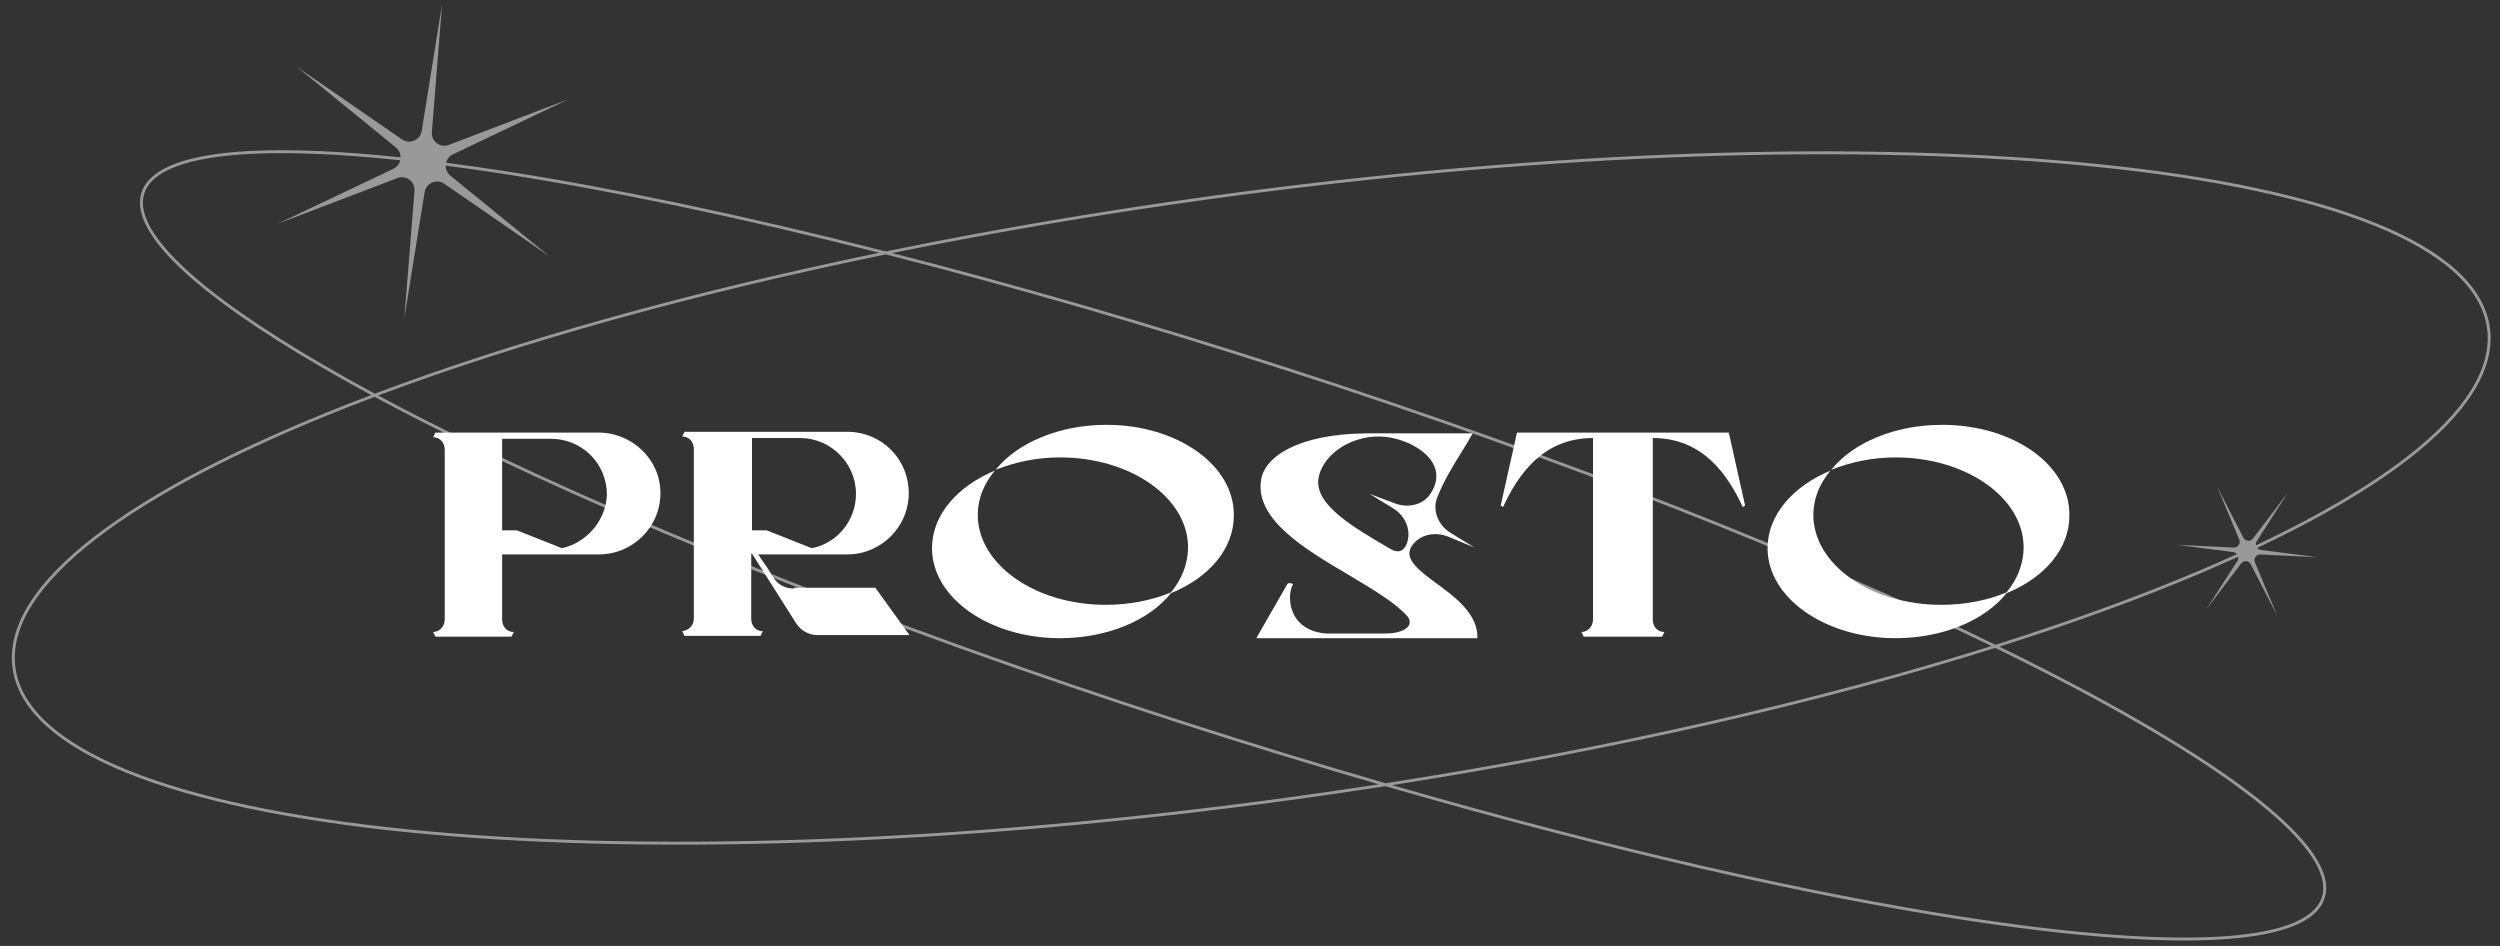 <svg width="185" height="70" viewBox="0 0 185 70" fill="none" xmlns="http://www.w3.org/2000/svg">
<rect x="0" y="0" width="185" height="70" fill="#333333" stroke="none"/>
<g clip-path="url(#clip0_33_164)">
<path fill-rule="evenodd" clip-rule="evenodd" d="M102.516 58.179C100.256 58.532 97.97 58.867 95.661 59.184C70.373 62.659 47.134 63.317 30.002 61.571C21.437 60.697 14.393 59.223 9.381 57.195C4.378 55.17 1.362 52.578 0.931 49.447C0.501 46.316 2.707 43.006 6.978 39.708C11.257 36.403 17.643 33.083 25.655 29.932C26.25 29.697 26.855 29.464 27.469 29.232C22.294 26.431 18.136 23.803 15.217 21.462C13.423 20.024 12.092 18.689 11.282 17.484C10.473 16.281 10.171 15.188 10.475 14.246C10.78 13.305 11.664 12.596 13.024 12.094C14.387 11.591 16.247 11.288 18.544 11.171C21.535 11.02 25.277 11.184 29.644 11.645C29.643 11.378 29.532 11.107 29.299 10.913L21.962 4.941L29.751 10.318C30.323 10.704 31.093 10.368 31.205 9.7L32.712 0.335L31.957 9.774C31.906 10.466 32.574 10.975 33.223 10.72L42.065 7.344L33.519 11.421C33.246 11.548 33.074 11.782 33.011 12.042C34.355 12.217 35.748 12.415 37.187 12.637C45.337 13.896 54.973 15.913 65.55 18.605C73.154 17.044 81.19 15.665 89.523 14.519C114.811 11.044 138.051 10.386 155.182 12.133C163.747 13.006 170.791 14.481 175.803 16.509C180.806 18.533 183.823 21.125 184.253 24.256C184.683 27.387 182.478 30.697 178.206 33.996C175.365 36.191 171.594 38.392 167.035 40.546C167.099 40.624 167.193 40.68 167.305 40.696L171.535 41.238L167.274 41.031C166.963 41.019 166.748 41.331 166.864 41.614L168.51 45.551L166.555 41.757C166.411 41.48 166.034 41.444 165.846 41.696L163.263 45.091L165.569 41.505C165.632 41.408 165.649 41.299 165.629 41.197C163.72 42.066 161.684 42.925 159.53 43.772C155.976 45.169 152.101 46.534 147.947 47.85C149.101 48.414 150.221 48.973 151.305 49.526C158.227 53.061 163.69 56.372 167.279 59.25C169.073 60.689 170.404 62.024 171.214 63.229C172.023 64.432 172.326 65.525 172.021 66.466C171.717 67.408 170.832 68.117 169.472 68.619C168.11 69.122 166.249 69.425 163.952 69.541C159.358 69.775 152.991 69.261 145.309 68.075C133.581 66.264 118.776 62.882 102.516 58.179ZM1.145 49.418C0.732 46.412 2.846 43.17 7.11 39.878C11.366 36.591 17.73 33.28 25.733 30.132C26.385 29.876 27.047 29.621 27.72 29.367C28.831 29.966 29.989 30.573 31.191 31.186C45.037 38.257 64.741 46.23 87.022 53.432C92.124 55.081 97.14 56.619 102.027 58.038C99.916 58.364 97.784 58.675 95.632 58.971C70.356 62.444 47.134 63.101 30.024 61.357C21.468 60.484 14.447 59.012 9.462 56.995C4.468 54.975 1.558 52.424 1.145 49.418ZM166.942 40.352C166.923 40.251 166.94 40.142 167.003 40.046L169.306 36.453L166.723 39.848C166.535 40.099 166.158 40.064 166.013 39.787L164.058 35.993L165.707 39.937C165.823 40.219 165.608 40.531 165.298 40.519L161.037 40.312L165.266 40.855C165.378 40.871 165.471 40.926 165.536 41.003C163.632 41.869 161.601 42.726 159.451 43.572C155.841 44.992 151.898 46.378 147.666 47.713C134.106 41.112 115.87 33.873 95.475 27.281C85.191 23.956 75.256 21.087 66.028 18.727C73.498 17.204 81.382 15.855 89.553 14.733C114.829 11.259 138.05 10.602 155.16 12.347C163.716 13.219 170.738 14.691 175.723 16.708C180.716 18.729 183.627 21.279 184.04 24.285C184.453 27.292 182.338 30.533 178.075 33.826C175.248 36.009 171.491 38.202 166.942 40.352ZM29.62 11.858C29.56 12.123 29.386 12.363 29.109 12.492L20.565 16.554L29.407 13.178C30.056 12.923 30.724 13.432 30.673 14.123L29.918 23.562L31.423 14.213C31.535 13.545 32.305 13.21 32.877 13.596L40.666 18.973L33.329 13C33.093 12.803 32.981 12.527 32.984 12.256C34.326 12.43 35.717 12.628 37.154 12.85C45.186 14.09 54.664 16.069 65.067 18.704C50.774 21.66 38.027 25.254 27.735 29.131C22.491 26.3 18.288 23.649 15.352 21.295C13.566 19.862 12.254 18.543 11.461 17.364C10.666 16.183 10.405 15.162 10.68 14.313C10.954 13.463 11.764 12.788 13.099 12.296C14.432 11.804 16.268 11.502 18.555 11.386C21.532 11.236 25.262 11.399 29.62 11.858ZM27.987 29.266C29.046 29.836 30.148 30.412 31.289 30.995C45.122 38.058 64.815 46.028 87.088 53.227C92.342 54.926 97.506 56.506 102.53 57.959C119.284 55.347 134.623 51.808 147.367 47.807C133.84 41.239 115.694 34.043 95.409 27.486C84.968 24.111 74.889 21.205 65.545 18.826C51.166 21.779 38.34 25.38 27.987 29.266ZM147.649 47.944C134.965 51.941 119.699 55.479 103.019 58.101C119.098 62.735 133.731 66.07 145.342 67.863C153.018 69.048 159.368 69.558 163.942 69.326C166.229 69.21 168.065 68.909 169.397 68.417C170.733 67.925 171.542 67.25 171.816 66.4C172.091 65.551 171.83 64.53 171.036 63.349C170.243 62.17 168.931 60.851 167.144 59.418C163.572 56.553 158.125 53.25 151.207 49.718C150.061 49.133 148.874 48.541 147.649 47.944Z" fill="white" fill-opacity="0.5"/>
<path d="M73.675 34.767C75.283 32.757 78.383 31.437 81.886 31.437C87.11 31.437 91.359 34.422 91.302 38.154C91.302 40.623 89.464 42.748 86.651 43.896C85.043 45.905 81.943 47.226 78.441 47.226C73.216 47.226 68.968 44.24 68.968 40.566C68.968 38.097 70.862 35.973 73.618 34.824C72.814 35.8 72.355 36.891 72.355 38.097C72.355 41.771 76.604 44.757 81.828 44.757C83.608 44.757 85.273 44.413 86.651 43.838C87.455 42.862 87.914 41.714 87.914 40.508C87.914 36.834 83.666 33.848 78.441 33.848C76.718 33.848 75.111 34.193 73.675 34.767Z" fill="white"/>
<path d="M143.719 31.437C140.216 31.437 137.116 32.758 135.508 34.767C136.944 34.193 138.551 33.849 140.274 33.849C145.498 33.849 149.747 36.834 149.747 40.509C149.747 41.715 149.288 42.863 148.484 43.839C147.106 44.413 145.441 44.758 143.661 44.758C138.436 44.758 134.188 41.772 134.188 38.097C134.188 36.892 134.647 35.801 135.451 34.825C132.695 35.973 130.8 38.097 130.8 40.566C130.8 44.241 135.049 47.226 140.274 47.226C143.776 47.226 146.876 45.906 148.484 43.896C151.297 42.748 153.134 40.624 153.134 38.155C153.192 34.423 149.001 31.437 143.719 31.437Z" fill="white"/>
<path fill-rule="evenodd" clip-rule="evenodd" d="M32.222 32.011H44.279C46.747 32.011 48.872 33.963 48.872 36.49C48.872 39.016 46.805 41.025 44.336 41.025H37.159V45.848C37.159 46.365 37.504 46.767 38.02 46.767L37.848 47.111H32.222L32.049 46.767C32.509 46.767 32.91 46.365 32.91 45.848V33.274C32.91 32.758 32.566 32.356 32.049 32.356L32.222 32.011ZM38.25 39.245L41.58 40.566C43.417 40.164 44.853 38.499 44.91 36.604C44.91 34.308 43.073 32.471 40.776 32.471H37.159V39.245H38.25Z" fill="white"/>
<path fill-rule="evenodd" clip-rule="evenodd" d="M58.749 43.552C58.117 43.552 57.543 43.265 57.198 42.691L56.739 41.944L56.567 41.715L56.108 41.026H62.71C65.179 41.026 67.246 39.016 67.246 36.49C67.246 33.964 65.236 31.954 62.71 31.954H50.653L50.481 32.299C50.998 32.299 51.342 32.7 51.342 33.217V45.791C51.342 46.308 50.94 46.652 50.481 46.71L50.653 47.054H56.28L56.452 46.71C55.935 46.71 55.591 46.308 55.591 45.791V40.968H55.648L58.921 46.135C59.265 46.652 59.84 46.997 60.471 46.997H67.303L64.777 43.494H58.749V43.552ZM55.648 32.413H59.208C61.447 32.413 63.342 34.251 63.342 36.547C63.342 38.557 61.906 40.222 60.069 40.566L56.739 39.246H55.648V32.413Z" fill="white"/>
<path d="M111.052 37.408L112.257 32.012H127.931L129.137 37.408L128.965 37.523C127.874 35.169 126.037 32.413 122.305 32.413V45.848C122.305 46.365 122.649 46.767 123.166 46.767L122.994 47.111H117.195L117.023 46.767C117.482 46.767 117.884 46.365 117.884 45.848V32.413C114.152 32.413 112.315 35.169 111.224 37.523L111.052 37.408Z" fill="white"/>
<path fill-rule="evenodd" clip-rule="evenodd" d="M106.343 43.207C105.023 42.231 103.874 41.37 104.448 40.452C104.965 39.59 106.113 39.303 107.147 39.705L109.099 40.509L107.319 39.418C106.401 38.844 105.999 37.753 106.343 36.834C106.802 35.686 107.434 34.595 108.123 33.504C108.41 33.045 108.697 32.586 108.984 32.069H101.061C96.066 32.127 93.54 33.791 93.31 35.571C92.908 38.442 96.525 40.624 99.855 42.576L100.08 42.711C101.721 43.694 103.283 44.63 104.161 45.619C104.736 46.423 103.645 46.882 102.554 46.882H98.133C95.32 46.652 95.205 44.126 95.664 43.265C95.722 43.207 95.549 43.15 95.434 43.15C95.32 43.15 95.262 43.207 95.205 43.322L92.966 47.226H109.329C109.386 45.504 107.779 44.241 106.343 43.207ZM101.348 36.547L103.128 37.638C104.047 38.212 104.448 39.303 104.104 40.222C103.989 40.509 103.702 41.083 102.898 40.624C100.028 38.959 97.329 37.351 97.559 35.456C97.788 33.791 99.74 32.299 102.037 32.299C104.219 32.299 107.434 34.079 105.884 36.49C105.367 37.351 104.219 37.638 103.185 37.236L101.348 36.547Z" fill="white"/>
</g>
<defs>
<clipPath id="clip0_33_164">
<rect width="185" height="70" fill="white"/>
</clipPath>
</defs>
</svg>
